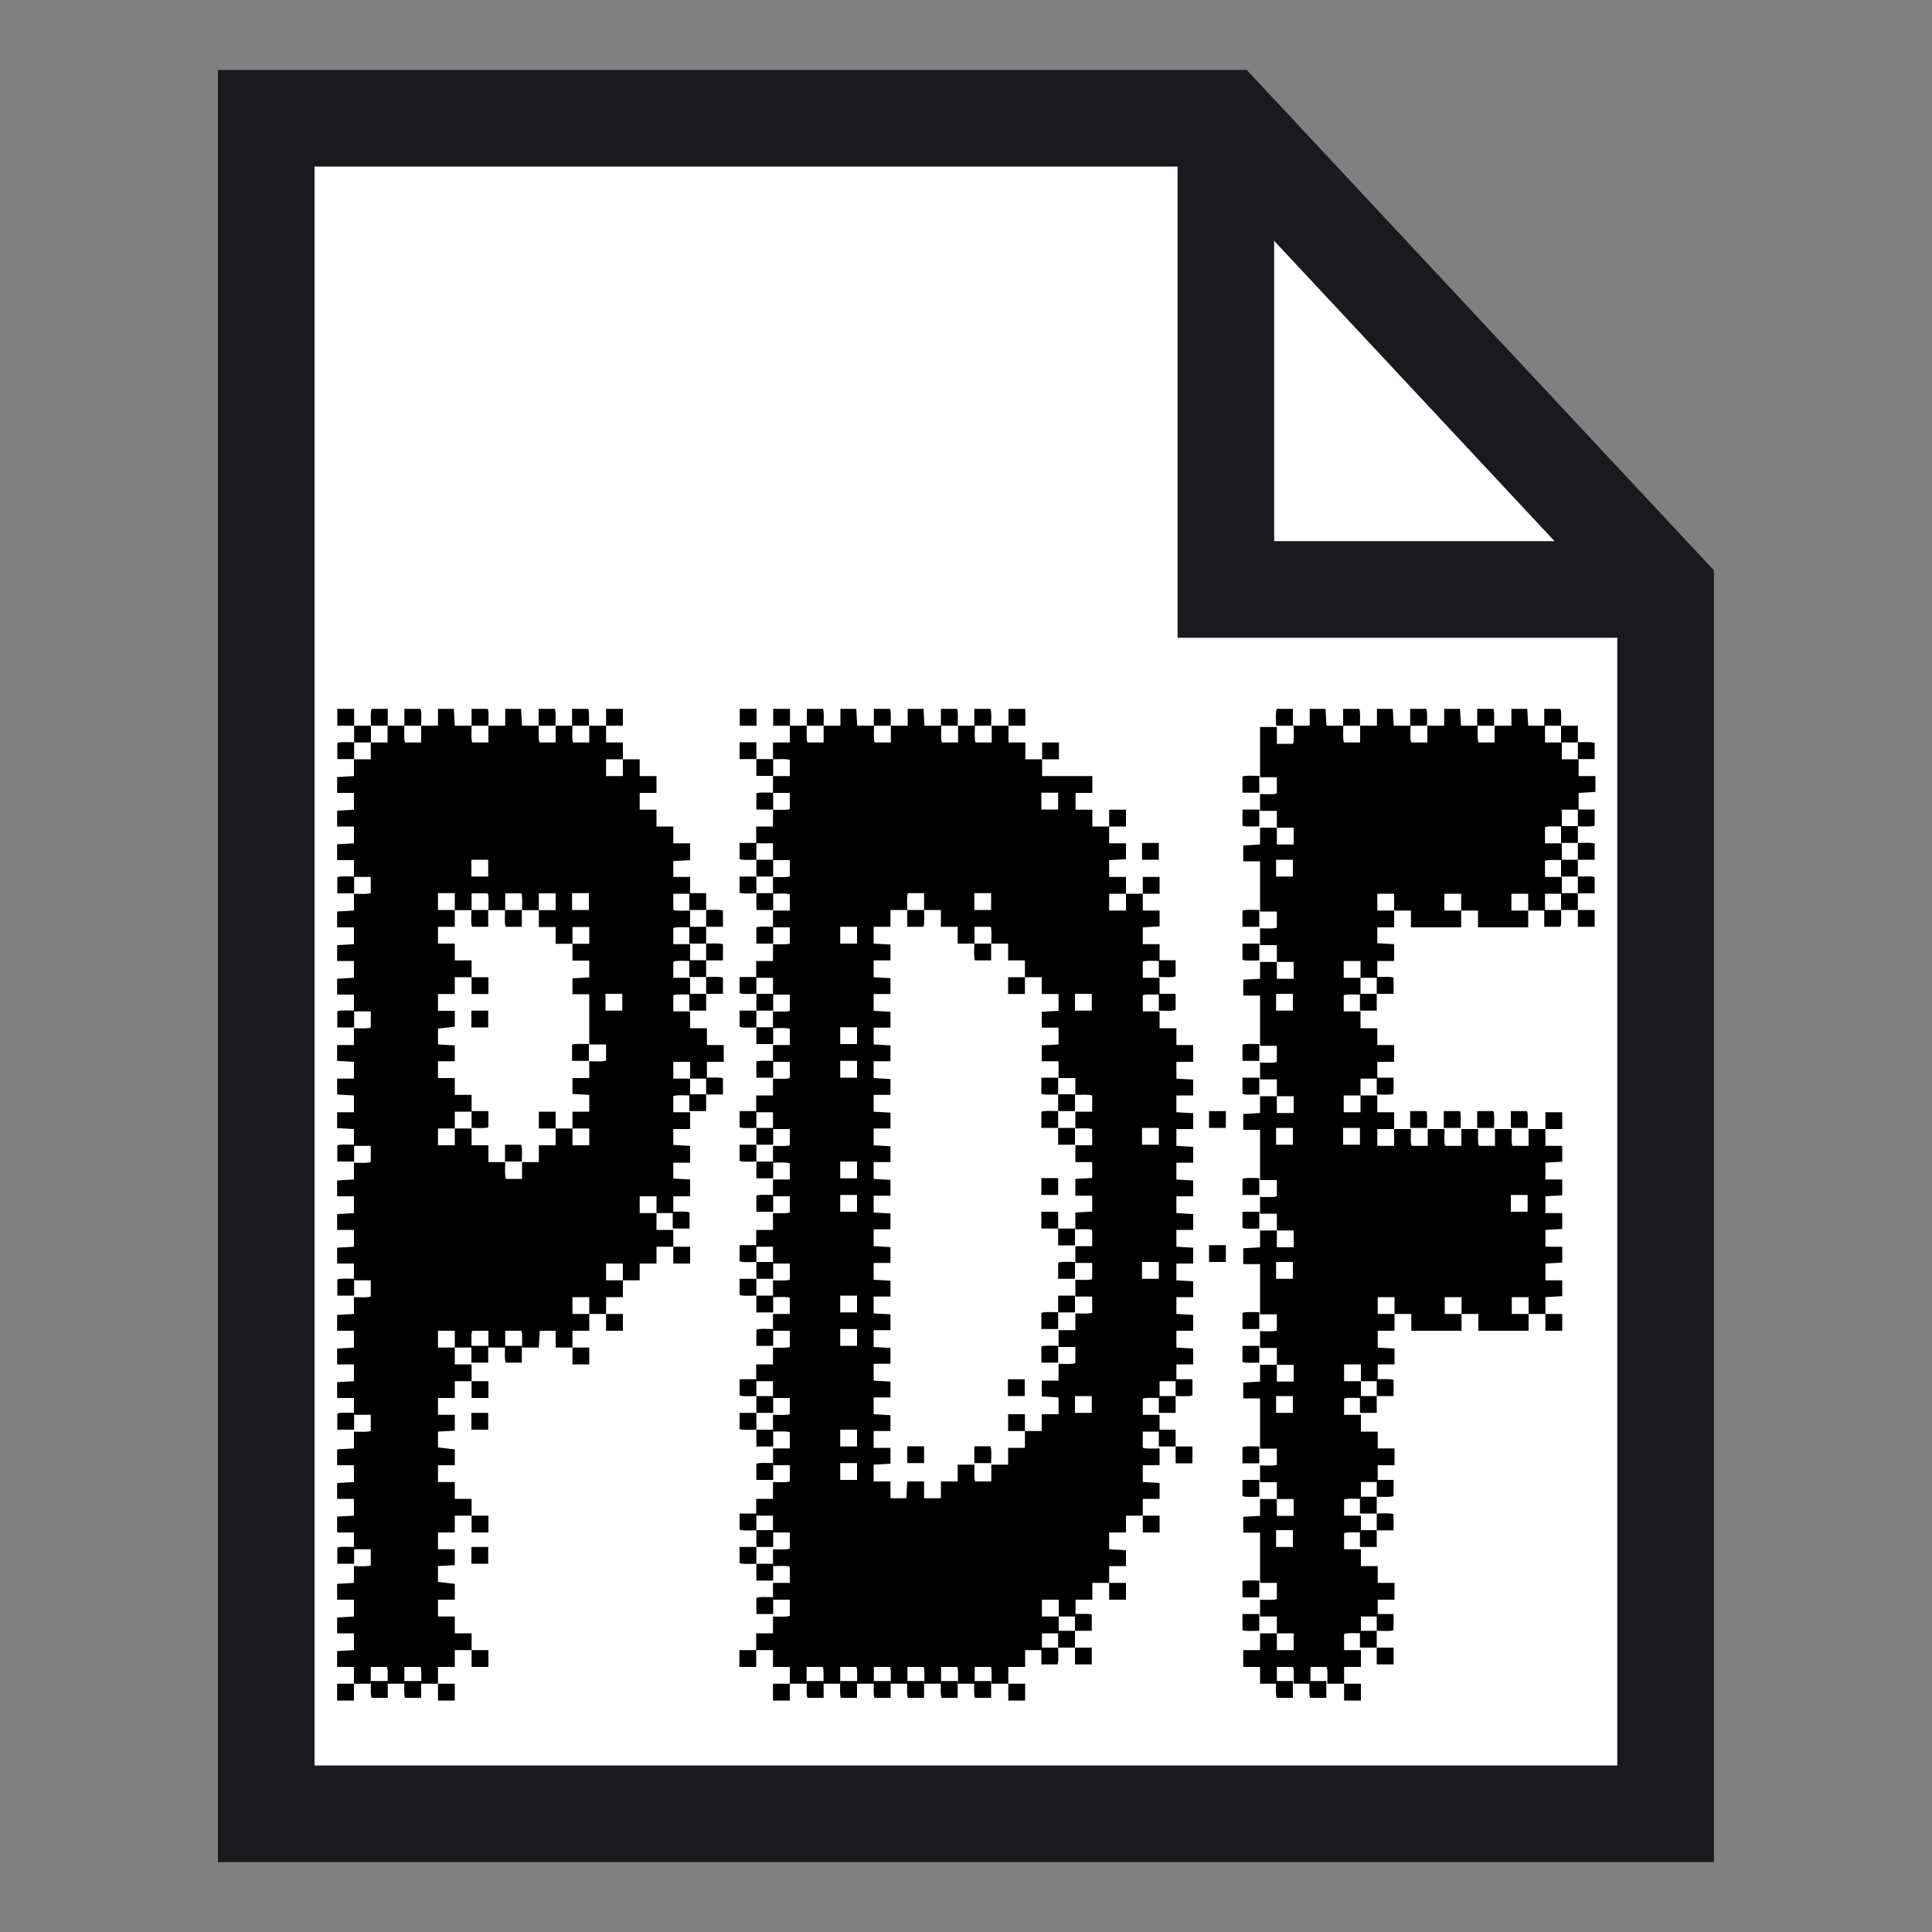 <?xml version="1.0" encoding="UTF-8"?>
<svg xmlns="http://www.w3.org/2000/svg" id="Layer_1" data-name="Layer 1" viewBox="0 0 100 100">
  <rect x="0" y="0" width="100" height="100" fill="#808080" stroke="none"/>
  <defs>
    <style>
      .cls-1 {
        fill: #19191e;
      }

      .cls-2 {
        fill: #fff;
      }
    </style>
  </defs>
  <g>
    <g>
      <polygon class="cls-2" points="86.22 30.51 86.22 93.88 13.78 93.88 13.78 6.12 63.45 6.12 86.22 30.51"></polygon>
      <path class="cls-1" d="M88.72,96.38H11.28V3.62h53.25l24.18,25.9v66.86ZM16.28,91.38h67.43V31.49l-21.35-22.87H16.28v82.76Z"></path>
    </g>
    <polygon class="cls-1" points="86.22 33.01 60.95 33.01 60.95 6.12 65.95 6.12 65.95 28.01 86.22 28.01 86.22 33.01"></polygon>
  </g>
  <g>
    <path d="M59.98,51.44c.29,0,.58,0,.87,0v.82c-.01.09-.72.05-.87.05,0-.29,0-.58,0-.87Z"></path>
    <path d="M40.02,79.2c0,.29,0,.58,0,.87-.29,0-.58,0-.87,0,0-.29,0-.58,0-.87.29,0,.58,0,.87,0Z"></path>
    <path d="M39.15,50.57c0,.29,0,.58,0,.87-.15,0-.86.04-.87-.05v-.82c.29,0,.58,0,.87,0Z"></path>
    <path d="M40.02,51.44c0,.29,0,.58,0,.87-.29,0-.58,0-.87,0,0-.29,0-.58,0-.87.29,0,.58,0,.87,0Z"></path>
    <path d="M54.77,67.92c0,.29,0,.58,0,.87-.29,0-.58,0-.87,0v-.82c.01-.09.72-.05.87-.05Z"></path>
    <path d="M39.15,52.31c0,.29,0,.58,0,.87-.15,0-.86.04-.87-.05v-.82c.29,0,.58,0,.87,0Z"></path>
    <path d="M40.02,68.79c0,.29,0,.58,0,.87-.29,0-.58,0-.87,0v-.82c.01-.09.72-.05.87-.05Z"></path>
    <path d="M40.02,53.17c0,.29,0,.58,0,.87-.29,0-.58,0-.87,0,0-.29,0-.58,0-.87.29,0,.58,0,.87,0Z"></path>
    <path d="M55.64,67.06c0,.29,0,.58,0,.87-.29,0-.58,0-.87,0,0-.29,0-.58,0-.87.29,0,.58,0,.87,0Z"></path>
    <path d="M59.98,49.7c.29,0,.58,0,.87,0v.82c-.01.09-.72.05-.87.05,0-.29,0-.58,0-.87Z"></path>
    <path d="M40.02,67.06c0,.29,0,.58,0,.87-.29,0-.58,0-.87,0,0-.29,0-.58,0-.87.29,0,.58,0,.87,0Z"></path>
    <path d="M39.15,78.34c0,.29,0,.58,0,.87-.15,0-.86.04-.87-.05v-.82c.29,0,.58,0,.87,0Z"></path>
    <path d="M39.15,66.19c0,.29,0,.58,0,.87-.15,0-.86.04-.87-.05v-.82c.29,0,.58,0,.87,0Z"></path>
    <path d="M39.15,80.07c0,.29,0,.58,0,.87-.15,0-.86.04-.87-.05v-.82c.29,0,.58,0,.87,0Z"></path>
    <path d="M51.3,48.84c0,.29,0,.58,0,.87h-.82c-.09-.01-.05-.72-.05-.87.29,0,.58,0,.87,0Z"></path>
    <path d="M40.02,54.91c0,.29,0,.58,0,.87-.29,0-.58,0-.87,0v-.82c.01-.09.72-.05.87-.05Z"></path>
    <path d="M54.77,69.66c0,.29,0,.58,0,.87-.29,0-.58,0-.87,0v-.82c.01-.09.72-.05.87-.05Z"></path>
    <path d="M40.02,80.94c0,.29,0,.58,0,.87-.29,0-.58,0-.87,0,0-.29,0-.58,0-.87.29,0,.58,0,.87,0Z"></path>
    <path d="M55.64,65.32c0,.29,0,.58,0,.87-.29,0-.58,0-.87,0v-.82c.01-.09.72-.05.87-.05Z"></path>
    <path d="M54.77,55.78c0,.29,0,.58,0,.87-.15,0-.86.04-.87-.05v-.82c.29,0,.58,0,.87,0Z"></path>
    <path d="M40.02,47.97c0,.29,0,.58,0,.87-.29,0-.58,0-.87,0v-.82c.01-.09.72-.05.87-.05Z"></path>
    <path d="M51.3,87.01c0,.29,0,.58,0,.87h-.82c-.09-.01-.05-.72-.05-.87.29,0,.58,0,.87,0Z"></path>
    <path d="M47.83,47.1c0,.15.04.86-.05.87h-.82c0-.29,0-.58,0-.87.29,0,.58,0,.87,0Z"></path>
    <path d="M40.02,82.67c0,.29,0,.58,0,.87-.29,0-.58,0-.87,0v-.82c.01-.09.72-.05.87-.05Z"></path>
    <path d="M40.02,75.73c0,.29,0,.58,0,.87-.29,0-.58,0-.87,0v-.82c.01-.09.72-.05.87-.05Z"></path>
    <path d="M40.02,65.32c0,.29,0,.58,0,.87-.29,0-.58,0-.87,0,0-.29,0-.58,0-.87.29,0,.58,0,.87,0Z"></path>
    <path d="M40.89,37.56c-.29,0-.58,0-.87,0v-.87s.87,0,.87,0c0,.29,0,.58,0,.87.29,0,.58,0,.87,0,0,.15-.04.86.05.87h.82c0-.29,0-.58,0-.87.29,0,.58,0,.87,0v-.87s.82,0,.82,0l.05.87c.29,0,.58,0,.87,0,0,.15-.04.86.05.87h.82c0-.29,0-.58,0-.87.29,0,.58,0,.87,0v-.87s.82,0,.82,0l.05.87c.29,0,.58,0,.87,0,0,.15-.04.86.05.87h.82c0-.29,0-.58,0-.87.29,0,.58,0,.87,0,0,.15-.04.86.05.87h.82c0-.29,0-.58,0-.87.29,0,.58,0,.87,0,0-.29,0-.58,0-.87h.87s0,.87,0,.87c-.29,0-.58,0-.87,0,0,.29,0,.58,0,.87h.87s0,.87,0,.87c.29,0,.58,0,.87,0v-.87s.87,0,.87,0v.87c-.29,0-.58,0-.87,0,0,.29,0,.58,0,.87h2.6v.87s-.87,0-.87,0v.87s.87,0,.87,0v.87c.29,0,.58,0,.87,0,0-.29,0-.58,0-.87h.87s0,.87,0,.87c-.29,0-.58,0-.87,0,0,.29,0,.58,0,.87h.87s0,.82,0,.82l-.87.05v.87h.87c0,.29,0,.58,0,.87-.29,0-.58,0-.87,0v.87s.87,0,.87,0c0-.29,0-.58,0-.87.29,0,.58,0,.87,0,0-.29,0-.58,0-.87h.87s0,.87,0,.87c-.29,0-.58,0-.87,0,0,.29,0,.58,0,.87h.87s0,.82,0,.82l-.87.05v.87h.87c0,.29,0,.58,0,.87-.15,0-.86-.04-.87.05v.82c.29,0,.58,0,.87,0,0,.29,0,.58,0,.87-.15,0-.86-.04-.87.05v.82c.29,0,.58,0,.87,0,0,.29,0,.58,0,.87h.87s0,.87,0,.87h.87s0,.87,0,.87h-.87s0,.87,0,.87l.87.05v.82s-.87,0-.87,0v.87l.87.05v.82s-.87,0-.87,0v.87l.87.05v.82s-.87,0-.87,0v.87l.87.05v.82s-.87,0-.87,0v.87l.87.05v.82s-.87,0-.87,0v.87l.87.05v.82s-.87,0-.87,0v.87l.87.05v.82s-.87,0-.87,0v.87l.87.05v.82s-.87,0-.87,0v.87l.87.05v.82s-.87,0-.87,0c0,.29,0,.58,0,.87-.29,0-.58,0-.87,0,0,.29,0,.58,0,.87-.15,0-.86-.04-.87.05v.82c.29,0,.58,0,.87,0,0,.29,0,.58,0,.87-.29,0-.58,0-.87,0v.82c.01.09.72.05.87.05,0,.29,0,.58,0,.87h-.87s0,.87,0,.87l.87.05v.82s-.87,0-.87,0c0,.29,0,.58,0,.87.29,0,.58,0,.87,0v.87s-.87,0-.87,0c0-.29,0-.58,0-.87-.29,0-.58,0-.87,0v.87s-.87,0-.87,0v.87l.87.05v.82s-.87,0-.87,0c0,.29,0,.58,0,.87.29,0,.58,0,.87,0v.87s-.87,0-.87,0c0-.29,0-.58,0-.87-.29,0-.58,0-.87,0v.87s-.87,0-.87,0c0,.29,0,.58,0,.87-.29,0-.58,0-.87,0,0-.29,0-.58,0-.87h-.87s0,.87,0,.87c.29,0,.58,0,.87,0,0,.29,0,.58,0,.87-.29,0-.58,0-.87,0,0,.29,0,.58,0,.87-.29,0-.58,0-.87,0v.87s-.87,0-.87,0c0,.29,0,.58,0,.87.29,0,.58,0,.87,0v.87s-.87,0-.87,0c0-.29,0-.58,0-.87-.29,0-.58,0-.87,0,0-.15.04-.86-.05-.87h-.82c0,.29,0,.58,0,.87-.29,0-.58,0-.87,0,0-.15.04-.86-.05-.87h-.82c0,.29,0,.58,0,.87-.29,0-.58,0-.87,0,0-.15.04-.86-.05-.87h-.82c0,.29,0,.58,0,.87-.29,0-.58,0-.87,0,0-.15.04-.86-.05-.87h-.82c0,.29,0,.58,0,.87-.29,0-.58,0-.87,0,0-.15.04-.86-.05-.87h-.82c0,.29,0,.58,0,.87-.29,0-.58,0-.87,0,0-.15.04-.86-.05-.87h-.82c0,.29,0,.58,0,.87-.29,0-.58,0-.87,0,0,.29,0,.58,0,.87h-.87s0-.87,0-.87c.29,0,.58,0,.87,0,0-.29,0-.58,0-.87h-.87s0-.87,0-.87c-.29,0-.58,0-.87,0,0,.29,0,.58,0,.87h-.87s0-.87,0-.87c.29,0,.58,0,.87,0,0-.29,0-.58,0-.87h.87c0-.29,0-.58,0-.87.15,0,.86.04.87-.05v-.82c-.29,0-.58,0-.87,0,0-.29,0-.58,0-.87.29,0,.58,0,.87,0v-.82c-.01-.09-.72-.05-.87-.05,0-.29,0-.58,0-.87.15,0,.86.04.87-.05v-.82c-.29,0-.58,0-.87,0,0-.29,0-.58,0-.87-.29,0-.58,0-.87,0,0-.29,0-.58,0-.87h.87c0-.29,0-.58,0-.87.15,0,.86.04.87-.05v-.82c-.29,0-.58,0-.87,0,0-.29,0-.58,0-.87.29,0,.58,0,.87,0v-.82c-.01-.09-.72-.05-.87-.05,0-.29,0-.58,0-.87.15,0,.86.04.87-.05v-.82c-.29,0-.58,0-.87,0,0-.29,0-.58,0-.87-.29,0-.58,0-.87,0,0-.29,0-.58,0-.87h.87c0-.29,0-.58,0-.87.15,0,.86.04.87-.05v-.82c-.29,0-.58,0-.87,0,0-.29,0-.58,0-.87.29,0,.58,0,.87,0v-.82c-.01-.09-.72-.05-.87-.05,0-.29,0-.58,0-.87.15,0,.86.04.87-.05v-.82c-.29,0-.58,0-.87,0,0-.29,0-.58,0-.87-.29,0-.58,0-.87,0,0-.29,0-.58,0-.87h.87c0-.29,0-.58,0-.87.15,0,.86.04.87-.05v-.82c-.29,0-.58,0-.87,0,0-.29,0-.58,0-.87.29,0,.58,0,.87,0v-.82c-.01-.09-.72-.05-.87-.05,0-.29,0-.58,0-.87.15,0,.86.04.87-.05v-.82c-.29,0-.58,0-.87,0,0-.29,0-.58,0-.87-.29,0-.58,0-.87,0,0-.29,0-.58,0-.87h.87c0-.29,0-.58,0-.87.15,0,.86.04.87-.05v-.82c-.29,0-.58,0-.87,0,0-.29,0-.58,0-.87.29,0,.58,0,.87,0v-.82c-.01-.09-.72-.05-.87-.05,0-.29,0-.58,0-.87.15,0,.86.04.87-.05v-.82c-.29,0-.58,0-.87,0,0-.29,0-.58,0-.87-.29,0-.58,0-.87,0,0-.29,0-.58,0-.87h.87c0-.29,0-.58,0-.87.15,0,.86.04.87-.05v-.82c-.29,0-.58,0-.87,0,0-.29,0-.58,0-.87.29,0,.58,0,.87,0v-.82c-.01-.09-.72-.05-.87-.05,0-.29,0-.58,0-.87.15,0,.86.04.87-.05v-.82c-.29,0-.58,0-.87,0,0-.29,0-.58,0-.87-.29,0-.58,0-.87,0,0-.29,0-.58,0-.87h.87c0-.29,0-.58,0-.87.15,0,.86.04.87-.05v-.82c-.29,0-.58,0-.87,0,0-.29,0-.58,0-.87.29,0,.58,0,.87,0v-.82c-.01-.09-.72-.05-.87-.05,0-.29,0-.58,0-.87h.87c0-.29,0-.58,0-.87ZM54.77,41.03h-.87v.87h.87v-.87ZM46.96,47.1c-.29,0-.58,0-.87,0v.87s-.87,0-.87,0v.87l.87.05v.82s-.87,0-.87,0v.87l.87.05v.82s-.87,0-.87,0v.87l.87.05v.82s-.87,0-.87,0v.87l.87.05v.82s-.87,0-.87,0v.87l.87.05v.82s-.87,0-.87,0v.87l.87.05v.82s-.87,0-.87,0v.87l.87.05v.82s-.87,0-.87,0v.87l.87.05v.82s-.87,0-.87,0v.87l.87.05v.82s-.87,0-.87,0v.87l.87.05v.82s-.87,0-.87,0v.87l.87.05v.82s-.87,0-.87,0v.87l.87.05v.82s-.87,0-.87,0v.87l.87.05v.82s-.87,0-.87,0v.87l.87.05v.82s-.87,0-.87,0v.87l.87.05v.82s-.87,0-.87,0v.87h.87s0,.82,0,.82l-.87.05v.87s.87,0,.87,0v.87s.82,0,.82,0l.05-.87h.87v.87s.87,0,.87,0v-.87s.87,0,.87,0v-.87c.29,0,.58,0,.87,0,0,.15-.04.86.05.87h.82c0-.29,0-.58,0-.87.29,0,.58,0,.87,0v-.87s.87,0,.87,0c0-.29,0-.58,0-.87-.29,0-.58,0-.87,0v-.87s.87,0,.87,0c0,.29,0,.58,0,.87.29,0,.58,0,.87,0v-.87s.87,0,.87,0v-.87l-.87-.05v-.82s.87,0,.87,0c0-.29,0-.58,0-.87.15,0,.86.04.87-.05v-.82c-.29,0-.58,0-.87,0,0-.29,0-.58,0-.87.29,0,.58,0,.87,0,0-.29,0-.58,0-.87.15,0,.86.04.87-.05v-.82c-.29,0-.58,0-.87,0,0-.29,0-.58,0-.87.15,0,.86.04.87-.05v-.82c-.29,0-.58,0-.87,0,0-.29,0-.58,0-.87.29,0,.58,0,.87,0v-.82c-.01-.09-.72-.05-.87-.05,0-.29,0-.58,0-.87l.87-.05v-.82s-.87,0-.87,0v-.87l.87-.05v-.82s-.87,0-.87,0c0-.29,0-.58,0-.87.29,0,.58,0,.87,0v-.82c-.01-.09-.72-.05-.87-.05,0-.29,0-.58,0-.87.29,0,.58,0,.87,0v-.82c-.01-.09-.72-.05-.87-.05,0-.29,0-.58,0-.87-.29,0-.58,0-.87,0,0-.29,0-.58,0-.87h-.87s0-.82,0-.82l.87-.05v-.87h-.87s0-.82,0-.82l.87-.05v-.87s-.87,0-.87,0v-.87c-.29,0-.58,0-.87,0,0,.29,0,.58,0,.87h-.87s0-.87,0-.87c.29,0,.58,0,.87,0,0-.29,0-.58,0-.87h-.87s0-.87,0-.87c-.29,0-.58,0-.87,0,0-.15.04-.86-.05-.87h-.82c0,.29,0,.58,0,.87-.29,0-.58,0-.87,0v-.87s-.87,0-.87,0v-.87c-.29,0-.58,0-.87,0,0-.29,0-.58,0-.87h-.82c-.09.01-.05.72-.05.87ZM51.3,46.23h-.87v.87h.87v-.87ZM44.36,47.97h-.87v.87h.87v-.87ZM56.51,51.44h-.87v.87h.87v-.87ZM44.36,53.17h-.87v.87h.87v-.87ZM44.36,54.91h-.87v.87h.87v-.87ZM59.98,58.38h-.87v.87h.87v-.87ZM44.36,60.12h-.87v.87h.87v-.87ZM44.36,61.85h-.87v.87h.87v-.87ZM59.98,65.32h-.87v.87h.87v-.87ZM44.36,67.06h-.87v.87h.87v-.87ZM44.36,68.79h-.87v.87h.87v-.87ZM56.51,72.26h-.87v.87h.87v-.87ZM44.36,74h-.87v.87h.87v-.87ZM44.36,75.73h-.87v.87h.87v-.87Z"></path>
    <path d="M55.64,56.64c0,.29,0,.58,0,.87-.29,0-.58,0-.87,0,0-.29,0-.58,0-.87.29,0,.58,0,.87,0Z"></path>
    <path d="M41.76,37.56c0-.29,0-.58,0-.87h.82c.09.01.05.72.05.87-.29,0-.58,0-.87,0Z"></path>
    <path d="M50.43,75.73c0-.29,0-.58,0-.87h.82c.09.01.05.72.05.87-.29,0-.58,0-.87,0Z"></path>
    <path d="M39.15,64.45c0,.29,0,.58,0,.87-.15,0-.86.04-.87-.05v-.82c.29,0,.58,0,.87,0Z"></path>
    <path d="M39.15,57.51c0,.29,0,.58,0,.87-.15,0-.86.04-.87-.05v-.82c.29,0,.58,0,.87,0Z"></path>
    <path d="M45.23,37.56c0-.29,0-.58,0-.87h.82c.09.01.05.72.05.87-.29,0-.58,0-.87,0Z"></path>
    <path d="M54.77,57.51c0,.29,0,.58,0,.87-.29,0-.58,0-.87,0v-.82c.01-.09.72-.05.87-.05Z"></path>
    <path d="M59.98,74c.29,0,.58,0,.87,0,0,.29,0,.58,0,.87.29,0,.58,0,.87,0v.87s-.87,0-.87,0c0-.29,0-.58,0-.87-.29,0-.58,0-.87,0,0-.29,0-.58,0-.87Z"></path>
    <path d="M55.64,83.54c.15,0,.86-.04.87.05v.82c-.29,0-.58,0-.87,0,0-.29,0-.58,0-.87Z"></path>
    <path d="M40.02,46.23c0,.29,0,.58,0,.87-.29,0-.58,0-.87,0,0-.29,0-.58,0-.87.29,0,.58,0,.87,0Z"></path>
    <path d="M40.02,74c0,.29,0,.58,0,.87-.29,0-.58,0-.87,0,0-.29,0-.58,0-.87.29,0,.58,0,.87,0Z"></path>
    <path d="M48.7,37.56c0-.29,0-.58,0-.87h.82c.09.01.05.72.05.87-.29,0-.58,0-.87,0Z"></path>
    <path d="M39.15,73.13c0,.29,0,.58,0,.87-.15,0-.86.04-.87-.05v-.82c.29,0,.58,0,.87,0Z"></path>
    <path d="M40.02,58.38c0,.29,0,.58,0,.87-.29,0-.58,0-.87,0,0-.29,0-.58,0-.87.29,0,.58,0,.87,0Z"></path>
    <path d="M55.64,84.41c0,.29,0,.58,0,.87.29,0,.58,0,.87,0v.87s-.87,0-.87,0c0-.29,0-.58,0-.87-.29,0-.58,0-.87,0,0-.29,0-.58,0-.87.29,0,.58,0,.87,0Z"></path>
    <path d="M55.64,58.38c0,.29,0,.58,0,.87-.29,0-.58,0-.87,0,0-.29,0-.58,0-.87.29,0,.58,0,.87,0Z"></path>
    <path d="M39.15,45.37c0,.29,0,.58,0,.87-.15,0-.86.04-.87-.05v-.82c.29,0,.58,0,.87,0Z"></path>
    <path d="M39.15,71.39c0,.29,0,.58,0,.87-.15,0-.86.04-.87-.05v-.82c.29,0,.58,0,.87,0Z"></path>
    <path d="M54.77,63.59c-.29,0-.58,0-.87,0v-.87s.87,0,.87,0c0,.29,0,.58,0,.87.29,0,.58,0,.87,0,0,.29,0,.58,0,.87-.29,0-.58,0-.87,0,0-.29,0-.58,0-.87Z"></path>
    <path d="M60.85,72.26c0,.29,0,.58,0,.87-.29,0-.58,0-.87,0,0-.29,0-.58,0-.87.29,0,.58,0,.87,0Z"></path>
    <path d="M54.77,85.28c0,.15.04.86-.05.87h-.82c0-.29,0-.58,0-.87.29,0,.58,0,.87,0Z"></path>
    <path d="M40.02,44.5c0,.29,0,.58,0,.87-.29,0-.58,0-.87,0,0-.29,0-.58,0-.87.29,0,.58,0,.87,0Z"></path>
    <path d="M39.15,43.63c0,.29,0,.58,0,.87-.15,0-.86.04-.87-.05v-.82c.29,0,.58,0,.87,0Z"></path>
    <path d="M40.02,41.03c0,.29,0,.58,0,.87-.29,0-.58,0-.87,0v-.82c.01-.09.72-.05.87-.05Z"></path>
    <path d="M50.43,37.56c0-.29,0-.58,0-.87h.82c.09.01.05.72.05.87-.29,0-.58,0-.87,0Z"></path>
    <path d="M39.15,39.29c-.29,0-.58,0-.87,0v-.87s.87,0,.87,0c0,.29,0,.58,0,.87.29,0,.58,0,.87,0,0,.29,0,.58,0,.87-.29,0-.58,0-.87,0,0-.29,0-.58,0-.87Z"></path>
    <path d="M49.57,87.01c0,.29,0,.58,0,.87h-.82c-.09-.01-.05-.72-.05-.87.29,0,.58,0,.87,0Z"></path>
    <path d="M39.15,59.25c0,.29,0,.58,0,.87-.15,0-.86.04-.87-.05v-.82c.29,0,.58,0,.87,0Z"></path>
    <path d="M47.83,87.01c0,.29,0,.58,0,.87h-.82c-.09-.01-.05-.72-.05-.87.29,0,.58,0,.87,0Z"></path>
    <path d="M40.02,61.85c0,.29,0,.58,0,.87-.29,0-.58,0-.87,0v-.82c.01-.09.72-.05.87-.05Z"></path>
    <path d="M40.02,60.12c0,.29,0,.58,0,.87-.29,0-.58,0-.87,0,0-.29,0-.58,0-.87.29,0,.58,0,.87,0Z"></path>
    <path d="M46.1,87.01c0,.29,0,.58,0,.87h-.82c-.09-.01-.05-.72-.05-.87.29,0,.58,0,.87,0Z"></path>
    <path d="M42.63,87.01c0,.29,0,.58,0,.87h-.82c-.09-.01-.05-.72-.05-.87.29,0,.58,0,.87,0Z"></path>
    <path d="M40.02,72.26c0,.29,0,.58,0,.87-.29,0-.58,0-.87,0,0-.29,0-.58,0-.87.29,0,.58,0,.87,0Z"></path>
    <path d="M60.85,71.39c.29,0,.58,0,.87,0v.82c-.01.09-.72.05-.87.05,0-.29,0-.58,0-.87Z"></path>
    <path d="M44.36,87.01c0,.29,0,.58,0,.87h-.82c-.09-.01-.05-.72-.05-.87.29,0,.58,0,.87,0Z"></path>
    <path d="M21.8,87.01c0,.29,0,.58,0,.87h-.82c-.09-.01-.05-.72-.05-.87.29,0,.58,0,.87,0Z"></path>
    <path d="M20.07,87.01c0,.29,0,.58,0,.87h-.82c-.09-.01-.05-.72-.05-.87.29,0,.58,0,.87,0Z"></path>
    <path d="M18.33,38.42c0,.29,0,.58,0,.87-.29,0-.58,0-.87,0v-.82c.01-.09.72-.05.87-.05Z"></path>
    <path d="M26.14,60.12c0-.29,0-.58,0-.87h.82c.09.01.05.72.05.87-.29,0-.58,0-.87,0Z"></path>
    <path d="M18.33,59.25c0,.29,0,.58,0,.87-.29,0-.58,0-.87,0v-.82c.01-.09.72-.05.87-.05Z"></path>
    <path d="M34.82,62.72c.15,0,.86-.04.87.05v.82c-.29,0-.58,0-.87,0,0-.29,0-.58,0-.87Z"></path>
    <path d="M18.33,45.37c0,.29,0,.58,0,.87-.29,0-.58,0-.87,0v-.82c.01-.09.72-.05.87-.05Z"></path>
    <path d="M18.33,73.13c0,.29,0,.58,0,.87-.29,0-.58,0-.87,0v-.82c.01-.09.72-.05.87-.05Z"></path>
    <path d="M35.68,46.23c.29,0,.58,0,.87,0,0,.29,0,.58,0,.87-.29,0-.58,0-.87,0,0-.29,0-.58,0-.87Z"></path>
    <path d="M25.27,47.1c0,.29,0,.58,0,.87h-.82c-.09-.01-.05-.72-.05-.87.29,0,.58,0,.87,0Z"></path>
    <path d="M24.41,57.51c.29,0,.58,0,.87,0v.82c-.01.09-.72.05-.87.05,0-.29,0-.58,0-.87Z"></path>
    <path d="M27.01,47.1c0,.29,0,.58,0,.87h-.82c-.09-.01-.05-.72-.05-.87.29,0,.58,0,.87,0Z"></path>
    <path d="M36.55,56.64c0,.29,0,.58,0,.87-.29,0-.58,0-.87,0,0-.29,0-.58,0-.87.29,0,.58,0,.87,0Z"></path>
    <path d="M36.55,47.1c.15,0,.86-.04.87.05v.82c-.29,0-.58,0-.87,0,0-.29,0-.58,0-.87Z"></path>
    <path d="M36.55,47.97c0,.29,0,.58,0,.87-.29,0-.58,0-.87,0,0-.29,0-.58,0-.87.29,0,.58,0,.87,0Z"></path>
    <path d="M36.55,55.78c.15,0,.86-.04.87.05v.82c-.29,0-.58,0-.87,0,0-.29,0-.58,0-.87Z"></path>
    <path d="M36.55,48.84c.15,0,.86-.04.87.05v.82c-.29,0-.58,0-.87,0,0-.29,0-.58,0-.87Z"></path>
    <path d="M27.01,69.66c0,.29,0,.58,0,.87h-.82c-.09-.01-.05-.72-.05-.87.29,0,.58,0,.87,0Z"></path>
    <path d="M25.27,69.66c0,.29,0,.58,0,.87-.29,0-.58,0-.87,0,0-.29,0-.58,0-.87.29,0,.58,0,.87,0Z"></path>
    <path d="M18.33,66.19c0,.29,0,.58,0,.87-.29,0-.58,0-.87,0v-.82c.01-.09.72-.05.87-.05Z"></path>
    <path d="M29.61,37.56c0-.29,0-.58,0-.87h.82c.09.01.05.72.05.87-.29,0-.58,0-.87,0Z"></path>
    <path d="M36.55,49.7c0,.29,0,.58,0,.87-.29,0-.58,0-.87,0,0-.29,0-.58,0-.87.29,0,.58,0,.87,0Z"></path>
    <path d="M27.88,37.56c0-.29,0-.58,0-.87h.82c.09.01.05.72.05.87-.29,0-.58,0-.87,0Z"></path>
    <path d="M30.48,54.04c0,.29,0,.58,0,.87-.29,0-.58,0-.87,0v-.82c.01-.09.72-.05.87-.05Z"></path>
    <path d="M24.41,37.56c0-.29,0-.58,0-.87h.82c.09.01.05.72.05.87-.29,0-.58,0-.87,0Z"></path>
    <path d="M21.8,37.56c.29,0,.58,0,.87,0v-.87s.82,0,.82,0l.05.87c.29,0,.58,0,.87,0,0,.15-.04.86.05.87h.82c0-.29,0-.58,0-.87.29,0,.58,0,.87,0v-.87s.82,0,.82,0l.05.87c.29,0,.58,0,.87,0,0,.15-.04.86.05.87h.82c0-.29,0-.58,0-.87.29,0,.58,0,.87,0,0,.15-.04.86.05.87h.82c0-.29,0-.58,0-.87.29,0,.58,0,.87,0,0-.29,0-.58,0-.87h.87s0,.87,0,.87c-.29,0-.58,0-.87,0,0,.29,0,.58,0,.87h.87c0,.29,0,.58,0,.87-.29,0-.58,0-.87,0v.87s.87,0,.87,0c0-.29,0-.58,0-.87.29,0,.58,0,.87,0v.87s.87,0,.87,0v.87h-.87s0,.87,0,.87h.87s0,.87,0,.87h.87s0,.87,0,.87h.87s0,.87,0,.87l-.87.05v.82s.87,0,.87,0c0,.29,0,.58,0,.87-.29,0-.58,0-.87,0v.82c.01.09.72.05.87.05,0,.29,0,.58,0,.87-.15,0-.86-.04-.87.05v.82c.29,0,.58,0,.87,0,0,.29,0,.58,0,.87-.15,0-.86-.04-.87.05v.82c.29,0,.58,0,.87,0,0,.29,0,.58,0,.87-.15,0-.86-.04-.87.05v.82c.29,0,.58,0,.87,0,0,.29,0,.58,0,.87h.87s0,.87,0,.87h.87s0,.87,0,.87h-.87c0,.29,0,.58,0,.87-.29,0-.58,0-.87,0,0-.29,0-.58,0-.87h-.87s0,.87,0,.87c.29,0,.58,0,.87,0,0,.29,0,.58,0,.87-.15,0-.86-.04-.87.05v.82c.29,0,.58,0,.87,0,0,.29,0,.58,0,.87h-.87s0,.82,0,.82l.87.05v.87h-.87s0,.82,0,.82l.87.05v.87h-.87c0,.29,0,.58,0,.87-.29,0-.58,0-.87,0,0-.29,0-.58,0-.87h-.87s0,.87,0,.87c.29,0,.58,0,.87,0,0,.29,0,.58,0,.87.29,0,.58,0,.87,0,0,.29,0,.58,0,.87.29,0,.58,0,.87,0v.87s-.87,0-.87,0c0-.29,0-.58,0-.87-.29,0-.58,0-.87,0v.87s-.87,0-.87,0v.87c-.29,0-.58,0-.87,0,0-.29,0-.58,0-.87h-.87s0,.87,0,.87c.29,0,.58,0,.87,0,0,.29,0,.58,0,.87h-.87c0,.29,0,.58,0,.87.29,0,.58,0,.87,0v.87s-.87,0-.87,0c0-.29,0-.58,0-.87-.29,0-.58,0-.87,0,0-.29,0-.58,0-.87h-.87s0,.87,0,.87c.29,0,.58,0,.87,0,0,.29,0,.58,0,.87h-.87c0,.29,0,.58,0,.87.29,0,.58,0,.87,0v.87s-.87,0-.87,0c0-.29,0-.58,0-.87-.29,0-.58,0-.87,0v-.87s-.82,0-.82,0l-.05.87c-.29,0-.58,0-.87,0,0-.15.04-.86-.05-.87h-.82c0,.29,0,.58,0,.87-.29,0-.58,0-.87,0,0-.29,0-.58,0-.87h-.82c-.09.01-.05.72-.05.87-.29,0-.58,0-.87,0,0-.29,0-.58,0-.87h-.87s0,.87,0,.87c.29,0,.58,0,.87,0,0,.29,0,.58,0,.87.29,0,.58,0,.87,0,0,.29,0,.58,0,.87.29,0,.58,0,.87,0v.87s-.87,0-.87,0c0-.29,0-.58,0-.87-.29,0-.58,0-.87,0v.87s-.87,0-.87,0v.87h.87s0,.82,0,.82l-.87.05v.82s.87.1.87.1v.82s-.87,0-.87,0v.87s.87,0,.87,0v.87s.87,0,.87,0c0,.29,0,.58,0,.87.29,0,.58,0,.87,0v.87s-.87,0-.87,0c0-.29,0-.58,0-.87-.29,0-.58,0-.87,0v.87s-.87,0-.87,0v.87h.87s0,.82,0,.82l-.87.05v.82s.87.1.87.1v.82s-.87,0-.87,0v.87s.87,0,.87,0v.87s.87,0,.87,0c0,.29,0,.58,0,.87.29,0,.58,0,.87,0v.87s-.87,0-.87,0c0-.29,0-.58,0-.87-.29,0-.58,0-.87,0v.87s-.87,0-.87,0c0,.29,0,.58,0,.87.29,0,.58,0,.87,0v.87s-.87,0-.87,0c0-.29,0-.58,0-.87-.29,0-.58,0-.87,0,0-.15.04-.86-.05-.87h-.82c0,.29,0,.58,0,.87-.29,0-.58,0-.87,0,0-.15.04-.86-.05-.87h-.82c0,.29,0,.58,0,.87-.29,0-.58,0-.87,0,0,.29,0,.58,0,.87h-.87s0-.87,0-.87c.29,0,.58,0,.87,0,0-.29,0-.58,0-.87h-.87s0-.82,0-.82l.87-.05v-.87h-.87s0-.82,0-.82l.87-.05v-.87h-.87s0-.82,0-.82l.87-.05c0-.29,0-.58,0-.87.15,0,.86.04.87-.05v-.82c-.29,0-.58,0-.87,0,0-.29,0-.58,0-.87h-.87s0-.82,0-.82l.87-.05v-.87h-.87s0-.82,0-.82l.87-.05v-.87h-.87s0-.82,0-.82l.87-.05c0-.29,0-.58,0-.87.15,0,.86.04.87-.05v-.82c-.29,0-.58,0-.87,0,0-.29,0-.58,0-.87h-.87s0-.82,0-.82l.87-.05v-.87h-.87s0-.82,0-.82l.87-.05v-.87h-.87s0-.82,0-.82l.87-.05c0-.29,0-.58,0-.87.15,0,.86.04.87-.05v-.82c-.29,0-.58,0-.87,0,0-.29,0-.58,0-.87h-.87s0-.82,0-.82l.87-.05v-.87h-.87s0-.82,0-.82l.87-.05v-.87h-.87s0-.82,0-.82l.87-.05c0-.29,0-.58,0-.87.15,0,.86.04.87-.05v-.82c-.29,0-.58,0-.87,0,0-.29,0-.58,0-.87l-.87-.05v-.82s.87,0,.87,0v-.87l-.87-.05v-.82s.87,0,.87,0v-.87l-.87-.05v-.82s.87,0,.87,0c0-.29,0-.58,0-.87.15,0,.86.04.87-.05v-.82c-.29,0-.58,0-.87,0,0-.29,0-.58,0-.87h-.87s0-.82,0-.82l.87-.05v-.87h-.87s0-.82,0-.82l.87-.05v-.87h-.87s0-.82,0-.82l.87-.05c0-.29,0-.58,0-.87.15,0,.86.04.87-.05v-.82c-.29,0-.58,0-.87,0,0-.29,0-.58,0-.87h-.87s0-.82,0-.82l.87-.05v-.87h-.87s0-.82,0-.82l.87-.05v-.87h-.87s0-.82,0-.82l.87-.05c0-.29,0-.58,0-.87.29,0,.58,0,.87,0,0-.29,0-.58,0-.87.29,0,.58,0,.87,0,0-.29,0-.58,0-.87.29,0,.58,0,.87,0,0,.15-.04.86.05.87h.82c0-.29,0-.58,0-.87ZM25.27,44.5h-.87v.87h.87v-.87ZM23.54,47.1c0-.29,0-.58,0-.87h-.87s0,.87,0,.87c.29,0,.58,0,.87,0,0,.29,0,.58,0,.87h-.87s0,.87,0,.87h.87s0,.87,0,.87h.87c0,.29,0,.58,0,.87.29,0,.58,0,.87,0v.87s-.87,0-.87,0c0-.29,0-.58,0-.87-.29,0-.58,0-.87,0v.87s-.87,0-.87,0v.87h.87s0,.82,0,.82l-.87.1v.82s.87.05.87.05v.82s-.87,0-.87,0v.87s.87,0,.87,0v.87s.87,0,.87,0c0,.29,0,.58,0,.87-.29,0-.58,0-.87,0,0,.29,0,.58,0,.87-.29,0-.58,0-.87,0v.87s.87,0,.87,0c0-.29,0-.58,0-.87.29,0,.58,0,.87,0,0,.29,0,.58,0,.87h.87s0,.87,0,.87c.29,0,.58,0,.87,0,0,.15-.04.86.05.87h.82c0-.29,0-.58,0-.87.29,0,.58,0,.87,0v-.87s.87,0,.87,0c0-.29,0-.58,0-.87-.29,0-.58,0-.87,0v-.87s.87,0,.87,0c0,.29,0,.58,0,.87.29,0,.58,0,.87,0,0,.29,0,.58,0,.87h.87s0-.87,0-.87c-.29,0-.58,0-.87,0,0-.29,0-.58,0-.87h.87s0-.87,0-.87l-.87-.05v-.82s.87,0,.87,0c0-.29,0-.58,0-.87.15,0,.86.04.87-.05v-.82c-.29,0-.58,0-.87,0,0-.87,0-1.74,0-2.6h-.87s0-.82,0-.82l.87-.05v-.87h-.87c0-.29,0-.58,0-.87.29,0,.58,0,.87,0v-.87s-.87,0-.87,0c0,.29,0,.58,0,.87-.29,0-.58,0-.87,0v-.87s-.87,0-.87,0c0-.29,0-.58,0-.87.29,0,.58,0,.87,0v-.87s-.87,0-.87,0c0,.29,0,.58,0,.87-.29,0-.58,0-.87,0,0-.15.04-.86-.05-.87h-.82c0,.29,0,.58,0,.87-.29,0-.58,0-.87,0,0-.15.04-.86-.05-.87h-.82c0,.29,0,.58,0,.87-.29,0-.58,0-.87,0ZM30.48,46.23h-.87v.87h.87v-.87ZM32.21,51.44h-.87v.87h.87v-.87Z"></path>
    <path d="M36.55,50.57c.15,0,.86-.04.87.05v.82c-.29,0-.58,0-.87,0,0-.29,0-.58,0-.87Z"></path>
    <path d="M18.33,80.07c0,.29,0,.58,0,.87-.29,0-.58,0-.87,0v-.82c.01-.09.72-.05.87-.05Z"></path>
    <path d="M36.55,51.44c0,.29,0,.58,0,.87-.29,0-.58,0-.87,0,0-.29,0-.58,0-.87.29,0,.58,0,.87,0Z"></path>
    <path d="M20.93,37.56c0-.29,0-.58,0-.87h.82c.09.01.05.72.05.87-.29,0-.58,0-.87,0Z"></path>
    <path d="M19.2,37.56c0-.15-.04-.86.05-.87h.82c0,.29,0,.58,0,.87-.29,0-.58,0-.87,0Z"></path>
    <path d="M18.33,37.56c-.29,0-.58,0-.87,0v-.87s.87,0,.87,0c0,.29,0,.58,0,.87.29,0,.58,0,.87,0,0,.29,0,.58,0,.87-.29,0-.58,0-.87,0,0-.29,0-.58,0-.87Z"></path>
    <path d="M18.33,52.31c0,.29,0,.58,0,.87-.29,0-.58,0-.87,0v-.82c.01-.09.72-.05.87-.05Z"></path>
    <path d="M65.18,67.92c0,.29,0,.58,0,.87-.29,0-.58,0-.87,0v-.82c.01-.09.72-.05.87-.05Z"></path>
    <path d="M68.65,87.01c0,.29,0,.58,0,.87h-.82c-.09-.01-.05-.72-.05-.87.29,0,.58,0,.87,0Z"></path>
    <path d="M66.92,87.01c0,.29,0,.58,0,.87h-.82c-.09-.01-.05-.72-.05-.87.29,0,.58,0,.87,0Z"></path>
    <path d="M71.26,78.34c.15,0,.86-.04.87.05v.82c-.29,0-.58,0-.87,0,0-.29,0-.58,0-.87Z"></path>
    <path d="M66.05,37.56c0-.15-.04-.86.05-.87h.82c0,.29,0,.58,0,.87-.29,0-.58,0-.87,0Z"></path>
    <path d="M66.92,37.56c.29,0,.58,0,.87,0v-.87s.82,0,.82,0l.05.87c.29,0,.58,0,.87,0,0,.15-.04.86.05.87h.82c0-.29,0-.58,0-.87.29,0,.58,0,.87,0v-.87s.82,0,.82,0l.05.87c.29,0,.58,0,.87,0,0,.15-.04.86.05.87h.82c0-.29,0-.58,0-.87.29,0,.58,0,.87,0v-.87s.82,0,.82,0l.05.87c.29,0,.58,0,.87,0,0,.15-.04.86.05.87h.82c0-.29,0-.58,0-.87.29,0,.58,0,.87,0v-.87s.82,0,.82,0l.05.87c.29,0,.58,0,.87,0,0,.29,0,.58,0,.87.29,0,.58,0,.87,0,0,.29,0,.58,0,.87.29,0,.58,0,.87,0,0,.29,0,.58,0,.87h.87s0,.82,0,.82l-.87.05c0,.29,0,.58,0,.87-.29,0-.58,0-.87,0,0,.29,0,.58,0,.87-.15,0-.86-.04-.87.05v.82c.29,0,.58,0,.87,0,0,.29,0,.58,0,.87-.15,0-.86-.04-.87.05v.82c.29,0,.58,0,.87,0,0,.29,0,.58,0,.87-.29,0-.58,0-.87,0,0,.29,0,.58,0,.87-.29,0-.58,0-.87,0v-.87s-.87,0-.87,0v.87c.29,0,.58,0,.87,0,0,.29,0,.58,0,.87h-2.6v-.87c-.29,0-.58,0-.87,0v-.87s-.87,0-.87,0v.87c.29,0,.58,0,.87,0,0,.29,0,.58,0,.87h-2.6v-.87c-.29,0-.58,0-.87,0,0-.29,0-.58,0-.87h-.87s0,.87,0,.87c.29,0,.58,0,.87,0,0,.29,0,.58,0,.87h-.87s0,.82,0,.82l.87.05v.87h-.87c0,.29,0,.58,0,.87-.29,0-.58,0-.87,0,0-.29,0-.58,0-.87h-.87s0,.87,0,.87c.29,0,.58,0,.87,0,0,.29,0,.58,0,.87-.15,0-.86-.04-.87.05v.82c.29,0,.58,0,.87,0,0,.29,0,.58,0,.87h.87s0,.87,0,.87h.87s0,.87,0,.87h-.87c0,.29,0,.58,0,.87-.29,0-.58,0-.87,0,0,.29,0,.58,0,.87-.29,0-.58,0-.87,0v.87s.87,0,.87,0c0-.29,0-.58,0-.87.29,0,.58,0,.87,0,0,.29,0,.58,0,.87h.87c0,.29,0,.58,0,.87-.29,0-.58,0-.87,0v.87s.87,0,.87,0c0-.29,0-.58,0-.87.29,0,.58,0,.87,0,0,.15-.04.86.05.87h.82c0-.29,0-.58,0-.87.29,0,.58,0,.87,0,0,.15-.04.86.05.87h.82c0-.29,0-.58,0-.87.29,0,.58,0,.87,0,0,.15-.04.86.05.87h.82c0-.29,0-.58,0-.87.29,0,.58,0,.87,0,0,.15-.04.86.05.87h.82c0-.29,0-.58,0-.87.29,0,.58,0,.87,0,0-.29,0-.58,0-.87h.87s0,.87,0,.87c-.29,0-.58,0-.87,0,0,.29,0,.58,0,.87h.87s0,.82,0,.82l-.87.05v.87h.87s0,.82,0,.82l-.87.05v.87h.87s0,.82,0,.82l-.87.05v.87h.87s0,.82,0,.82l-.87.05v.87h.87s0,.82,0,.82l-.87.05c0,.29,0,.58,0,.87.29,0,.58,0,.87,0v.87s-.87,0-.87,0c0-.29,0-.58,0-.87-.29,0-.58,0-.87,0v-.87s-.87,0-.87,0v.87c.29,0,.58,0,.87,0,0,.29,0,.58,0,.87h-2.6v-.87c-.29,0-.58,0-.87,0v-.87s-.87,0-.87,0v.87c.29,0,.58,0,.87,0,0,.29,0,.58,0,.87h-2.6v-.87c-.29,0-.58,0-.87,0,0-.29,0-.58,0-.87h-.87s0,.87,0,.87c.29,0,.58,0,.87,0,0,.29,0,.58,0,.87h-.87s0,.87,0,.87l.87.05v.82s-.87,0-.87,0c0,.29,0,.58,0,.87-.29,0-.58,0-.87,0,0-.29,0-.58,0-.87h-.87s0,.87,0,.87c.29,0,.58,0,.87,0,0,.29,0,.58,0,.87-.15,0-.86-.04-.87.05v.82c.29,0,.58,0,.87,0,0,.29,0,.58,0,.87h.87s0,.87,0,.87h.87s0,.87,0,.87h-.87c0,.29,0,.58,0,.87-.29,0-.58,0-.87,0,0,.29,0,.58,0,.87-.15,0-.86-.04-.87.05v.82c.29,0,.58,0,.87,0,0,.29,0,.58,0,.87-.15,0-.86-.04-.87.05v.82c.29,0,.58,0,.87,0,0,.29,0,.58,0,.87h.87s0,.87,0,.87h.87s0,.87,0,.87h-.87c0,.29,0,.58,0,.87-.29,0-.58,0-.87,0,0,.29,0,.58,0,.87-.15,0-.86-.04-.87.05v.82c.29,0,.58,0,.87,0,0,.29,0,.58,0,.87h-.87c0,.29,0,.58,0,.87.29,0,.58,0,.87,0v.87s-.87,0-.87,0c0-.29,0-.58,0-.87-.29,0-.58,0-.87,0,0-.15.04-.86-.05-.87h-.82c0,.29,0,.58,0,.87-.29,0-.58,0-.87,0,0-.15.04-.86-.05-.87h-.82c0,.29,0,.58,0,.87-.29,0-.58,0-.87,0v-.87s-.87,0-.87,0v-.87h.87c0-.29,0-.58,0-.87.29,0,.58,0,.87,0,0,.29,0,.58,0,.87h.87s0-.87,0-.87c-.29,0-.58,0-.87,0,0-.29,0-.58,0-.87-.29,0-.58,0-.87,0,0-.29,0-.58,0-.87.15,0,.86.04.87-.05v-.82c-.29,0-.58,0-.87,0,0-.87,0-1.74,0-2.6h-.87s0-.82,0-.82l.87-.05c0-.29,0-.58,0-.87.29,0,.58,0,.87,0,0,.29,0,.58,0,.87h.87s0-.87,0-.87c-.29,0-.58,0-.87,0,0-.29,0-.58,0-.87-.29,0-.58,0-.87,0,0-.29,0-.58,0-.87.15,0,.86.04.87-.05v-.82c-.29,0-.58,0-.87,0,0-.87,0-1.74,0-2.6h-.87s0-.82,0-.82l.87-.05c0-.29,0-.58,0-.87.29,0,.58,0,.87,0,0,.29,0,.58,0,.87h.87s0-.87,0-.87c-.29,0-.58,0-.87,0,0-.29,0-.58,0-.87-.29,0-.58,0-.87,0,0-.29,0-.58,0-.87.15,0,.86.04.87-.05v-.82c-.29,0-.58,0-.87,0,0-.87,0-1.74,0-2.6h-.87s0-.82,0-.82l.87-.05c0-.29,0-.58,0-.87.29,0,.58,0,.87,0,0,.29,0,.58,0,.87h.87s0-.87,0-.87c-.29,0-.58,0-.87,0,0-.29,0-.58,0-.87-.29,0-.58,0-.87,0,0-.29,0-.58,0-.87.15,0,.86.04.87-.05v-.82c-.29,0-.58,0-.87,0,0-.87,0-1.74,0-2.6h-.87s0-.82,0-.82l.87-.05c0-.29,0-.58,0-.87.29,0,.58,0,.87,0,0,.29,0,.58,0,.87h.87s0-.87,0-.87c-.29,0-.58,0-.87,0,0-.29,0-.58,0-.87-.29,0-.58,0-.87,0,0-.29,0-.58,0-.87.15,0,.86.04.87-.05v-.82c-.29,0-.58,0-.87,0,0-.87,0-1.74,0-2.6h-.87s0-.82,0-.82l.87-.05c0-.29,0-.58,0-.87.29,0,.58,0,.87,0,0,.29,0,.58,0,.87h.87s0-.87,0-.87c-.29,0-.58,0-.87,0,0-.29,0-.58,0-.87-.29,0-.58,0-.87,0,0-.29,0-.58,0-.87.15,0,.86.04.87-.05v-.82c-.29,0-.58,0-.87,0,0-.87,0-1.74,0-2.6h-.87s0-.82,0-.82l.87-.05c0-.29,0-.58,0-.87.29,0,.58,0,.87,0,0,.29,0,.58,0,.87h.87s0-.87,0-.87c-.29,0-.58,0-.87,0,0-.29,0-.58,0-.87-.29,0-.58,0-.87,0,0-.29,0-.58,0-.87.15,0,.86.04.87-.05v-.82c-.29,0-.58,0-.87,0,0-.87,0-1.74,0-2.6.29,0,.58,0,.87,0,0,.29,0,.58,0,.87h.82c.09-.01.05-.72.05-.87ZM66.92,44.5h-.87v.87h.87v-.87ZM66.92,51.44h-.87v.87h.87v-.87ZM66.92,58.38h-.87v.87h.87v-.87ZM70.39,58.38h-.87v.87h.87v-.87ZM79.07,61.85h-.87v.87h.87v-.87ZM66.92,65.32h-.87v.87h.87v-.87ZM66.92,72.26h-.87v.87h.87v-.87ZM66.92,79.2h-.87v.87h.87v-.87Z"></path>
    <path d="M69.52,37.56c0-.29,0-.58,0-.87h.82c.09.01.05.72.05.87-.29,0-.58,0-.87,0Z"></path>
    <path d="M72.99,37.56c0-.29,0-.58,0-.87h.82c.09.01.05.72.05.87-.29,0-.58,0-.87,0Z"></path>
    <path d="M76.46,37.56c0-.29,0-.58,0-.87h.82c.09.01.05.72.05.87-.29,0-.58,0-.87,0Z"></path>
    <path d="M65.18,69.66c0,.29,0,.58,0,.87-.15,0-.86.04-.87-.05v-.82c.29,0,.58,0,.87,0Z"></path>
    <path d="M71.26,51.44c0,.29,0,.58,0,.87-.29,0-.58,0-.87,0,0-.29,0-.58,0-.87.29,0,.58,0,.87,0Z"></path>
    <path d="M79.93,37.56c0-.29,0-.58,0-.87h.82c.09.01.05.72.05.87-.29,0-.58,0-.87,0Z"></path>
    <path d="M65.18,62.72c0,.29,0,.58,0,.87-.15,0-.86.04-.87-.05v-.82c.29,0,.58,0,.87,0Z"></path>
    <path d="M80.8,37.56c.29,0,.58,0,.87,0,0,.29,0,.58,0,.87-.29,0-.58,0-.87,0,0-.29,0-.58,0-.87Z"></path>
    <path d="M81.67,38.42c.15,0,.86-.04.87.05v.82c-.29,0-.58,0-.87,0,0-.29,0-.58,0-.87Z"></path>
    <path d="M65.18,40.16c0,.29,0,.58,0,.87-.29,0-.58,0-.87,0v-.82c.01-.09.72-.05.87-.05Z"></path>
    <path d="M65.18,60.98c0,.29,0,.58,0,.87-.29,0-.58,0-.87,0v-.82c.01-.09.72-.05.87-.05Z"></path>
    <path d="M71.26,71.39c.15,0,.86-.04.87.05v.82c-.29,0-.58,0-.87,0,0-.29,0-.58,0-.87Z"></path>
    <path d="M65.18,41.9c0,.29,0,.58,0,.87-.15,0-.86.04-.87-.05v-.82c.29,0,.58,0,.87,0Z"></path>
    <path d="M81.67,41.9c.29,0,.58,0,.87,0v.82c-.01.09-.72.05-.87.05,0-.29,0-.58,0-.87Z"></path>
    <path d="M81.67,42.76c0,.29,0,.58,0,.87-.29,0-.58,0-.87,0,0-.29,0-.58,0-.87.29,0,.58,0,.87,0Z"></path>
    <path d="M71.26,77.47c0,.29,0,.58,0,.87-.29,0-.58,0-.87,0,0-.29,0-.58,0-.87.29,0,.58,0,.87,0Z"></path>
    <path d="M81.67,43.63c.15,0,.86-.04.87.05v.82c-.29,0-.58,0-.87,0,0-.29,0-.58,0-.87Z"></path>
    <path d="M81.67,44.5c0,.29,0,.58,0,.87-.29,0-.58,0-.87,0,0-.29,0-.58,0-.87.29,0,.58,0,.87,0Z"></path>
    <path d="M71.26,84.41c0,.29,0,.58,0,.87.29,0,.58,0,.87,0v.87s-.87,0-.87,0c0-.29,0-.58,0-.87-.29,0-.58,0-.87,0,0-.29,0-.58,0-.87.29,0,.58,0,.87,0Z"></path>
    <path d="M71.26,72.26c0,.29,0,.58,0,.87-.29,0-.58,0-.87,0,0-.29,0-.58,0-.87.29,0,.58,0,.87,0Z"></path>
    <path d="M81.67,45.37c.15,0,.86-.04.87.05v.82c-.29,0-.58,0-.87,0,0-.29,0-.58,0-.87Z"></path>
    <path d="M71.26,83.54c.29,0,.58,0,.87,0v.82c-.01.09-.72.05-.87.05,0-.29,0-.58,0-.87Z"></path>
    <path d="M65.18,54.04c0,.29,0,.58,0,.87-.29,0-.58,0-.87,0v-.82c.01-.09.72-.05.87-.05Z"></path>
    <path d="M78.2,58.38c0-.29,0-.58,0-.87h.82c.09.01.05.72.05.87-.29,0-.58,0-.87,0Z"></path>
    <path d="M76.46,58.38c0-.29,0-.58,0-.87h.82c.09.01.05.72.05.87-.29,0-.58,0-.87,0Z"></path>
    <path d="M74.73,58.38c0-.29,0-.58,0-.87h.82c.09.01.05.72.05.87-.29,0-.58,0-.87,0Z"></path>
    <path d="M72.99,58.38c0-.29,0-.58,0-.87h.82c.09.01.05.72.05.87-.29,0-.58,0-.87,0Z"></path>
    <path d="M65.18,83.54c0,.29,0,.58,0,.87-.15,0-.86.04-.87-.05v-.82c.29,0,.58,0,.87,0Z"></path>
    <path d="M71.26,76.6c.29,0,.58,0,.87,0v.82c-.01.09-.72.05-.87.05,0-.29,0-.58,0-.87Z"></path>
    <path d="M81.67,46.23c0,.29,0,.58,0,.87.29,0,.58,0,.87,0v.87s-.87,0-.87,0c0-.29,0-.58,0-.87-.29,0-.58,0-.87,0,0-.29,0-.58,0-.87.29,0,.58,0,.87,0Z"></path>
    <path d="M65.18,47.1c0,.29,0,.58,0,.87-.29,0-.58,0-.87,0v-.82c.01-.09.72-.05.87-.05Z"></path>
    <path d="M65.18,81.81c0,.29,0,.58,0,.87-.29,0-.58,0-.87,0v-.82c.01-.09.72-.05.87-.05Z"></path>
    <path d="M65.18,74.87c0,.29,0,.58,0,.87-.29,0-.58,0-.87,0v-.82c.01-.09.72-.05.87-.05Z"></path>
    <path d="M80.8,47.1c0,.15.04.86-.05.87h-.82c0-.29,0-.58,0-.87.29,0,.58,0,.87,0Z"></path>
    <path d="M71.26,55.78c.29,0,.58,0,.87,0v.82c-.01.09-.72.05-.87.05,0-.29,0-.58,0-.87Z"></path>
    <path d="M65.18,55.78c0,.29,0,.58,0,.87-.15,0-.86.04-.87-.05v-.82c.29,0,.58,0,.87,0Z"></path>
    <path d="M65.18,48.84c0,.29,0,.58,0,.87-.15,0-.86.04-.87-.05v-.82c.29,0,.58,0,.87,0Z"></path>
    <path d="M71.26,79.2c0,.29,0,.58,0,.87-.29,0-.58,0-.87,0,0-.29,0-.58,0-.87.29,0,.58,0,.87,0Z"></path>
    <path d="M65.18,76.6c0,.29,0,.58,0,.87-.15,0-.86.04-.87-.05v-.82c.29,0,.58,0,.87,0Z"></path>
    <path d="M71.26,50.57c.15,0,.86-.04.87.05v.82c-.29,0-.58,0-.87,0,0-.29,0-.58,0-.87Z"></path>
    <rect x="38.29" y="36.69" width=".87" height=".87"></rect>
    <rect x="59.11" y="43.63" width=".87" height=".87"></rect>
    <rect x="62.58" y="57.51" width=".87" height=".87"></rect>
    <rect x="62.58" y="64.45" width=".87" height=".87"></rect>
    <rect x="24.4" y="73.13" width=".87" height=".87"></rect>
    <rect x="24.4" y="80.07" width=".87" height=".87"></rect>
    <rect x="53.9" y="60.98" width=".87" height=".87"></rect>
    <rect x="52.17" y="71.39" width=".87" height=".87"></rect>
    <rect x="46.96" y="74.86" width=".87" height=".87"></rect>
    <rect x="24.4" y="52.31" width=".87" height=".87"></rect>
  </g>
</svg>
